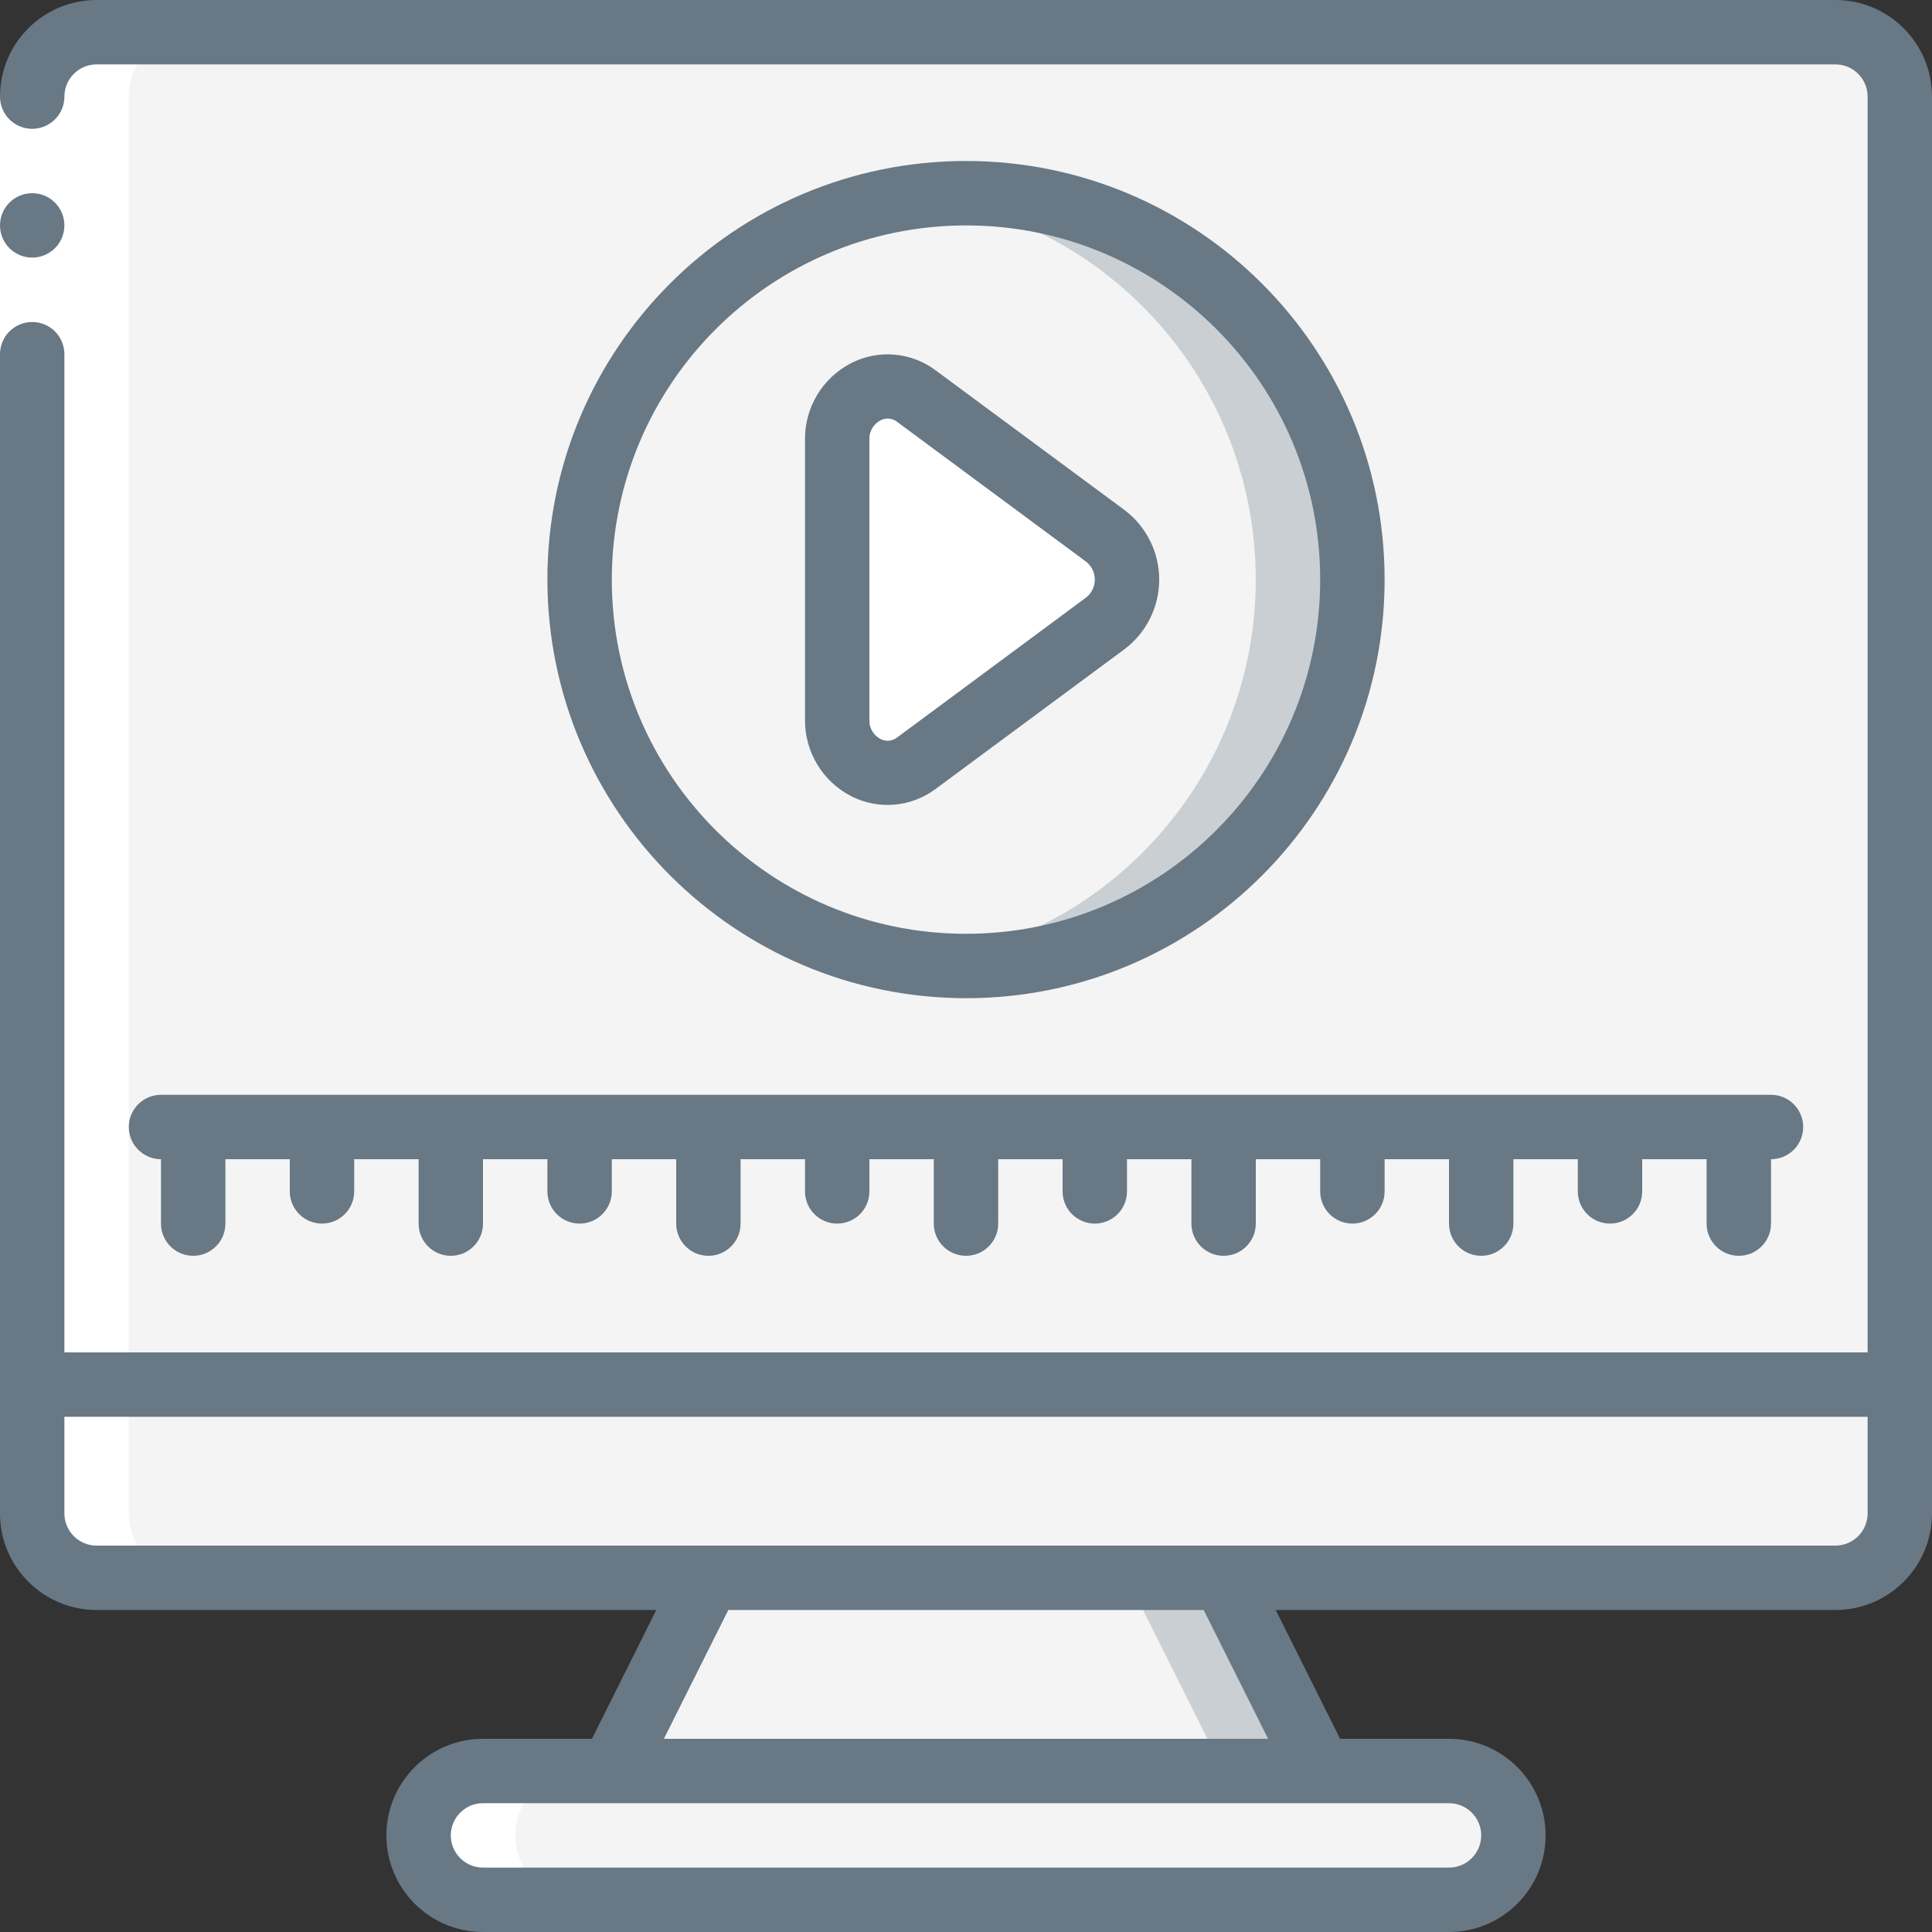 <svg width="70" height="70" viewBox="0 0 70 70" fill="none" xmlns="http://www.w3.org/2000/svg">
<rect x="0" y="0" width="70" height="70" fill="#333333" stroke="none"/>
<g clip-path="url(#clip0_41_67237)">
<path d="M47.833 64.167H22.167L25.667 57.167H44.333L47.833 64.167Z" fill="#F4F4F4"/>
<path d="M44.333 57.167H40.833L44.333 64.167H47.833L44.333 57.167Z" fill="#C9CFD3"/>
<path d="M54.833 66.5C54.83 67.787 53.787 68.829 52.5 68.833H17.5C16.215 68.824 15.176 67.785 15.167 66.5C15.171 65.213 16.213 64.171 17.5 64.167H52.5C53.785 64.176 54.824 65.215 54.833 66.5Z" fill="#F4F4F4"/>
<path d="M68.833 3.5V50.167H1.167V3.5C1.171 2.213 2.213 1.17 3.5 1.167H66.5C67.787 1.17 68.829 2.213 68.833 3.5Z" fill="#F4F4F4"/>
<path d="M66.5 1.167H63C64.287 1.17 65.329 2.213 65.333 3.5V50.167H68.833V3.5C68.829 2.213 67.787 1.17 66.5 1.167Z" fill="#F4F4F4"/>
<path d="M68.833 50.167V54.833C68.829 56.12 67.787 57.163 66.5 57.167H3.5C2.213 57.163 1.171 56.12 1.167 54.833V50.167H68.833Z" fill="#F4F4F4"/>
<path d="M35 35C42.732 35 49 28.732 49 21C49 13.268 42.732 7 35 7C27.268 7 21 13.268 21 21C21 28.732 27.268 35 35 35Z" fill="#F4F4F4"/>
<path d="M35 7C34.415 7.002 33.83 7.041 33.25 7.117C40.248 7.993 45.498 13.943 45.498 20.995C45.498 28.048 40.248 33.997 33.25 34.874C38.443 35.574 43.593 33.315 46.595 29.02C49.597 24.725 49.949 19.113 47.508 14.477C45.066 9.84 40.24 6.955 35 7Z" fill="#C9CFD3"/>
<path d="M30.333 26.069V15.931C30.297 15.234 30.661 14.577 31.273 14.241C31.884 13.904 32.634 13.946 33.203 14.35L40.055 19.418C40.546 19.795 40.833 20.379 40.833 20.998C40.833 21.616 40.546 22.2 40.055 22.577L33.203 27.65C32.634 28.054 31.884 28.096 31.273 27.759C30.661 27.423 30.297 26.766 30.333 26.069Z" fill="white"/>
<path d="M52.5 64.167H49C50.285 64.176 51.324 65.215 51.333 66.5C51.33 67.787 50.287 68.829 49 68.833H52.5C53.787 68.829 54.83 67.787 54.833 66.5C54.824 65.215 53.785 64.176 52.5 64.167Z" fill="#F4F4F4"/>
<path d="M21 64.167H17.5C16.213 64.171 15.171 65.213 15.167 66.5C15.176 67.785 16.215 68.824 17.5 68.833H21C19.715 68.824 18.676 67.785 18.667 66.5C18.671 65.213 19.713 64.171 21 64.167Z" fill="white"/>
<path d="M3.5 57.167H7C5.713 57.163 4.671 56.12 4.667 54.833V3.5C4.671 2.213 5.713 1.17 7 1.167H3.5C2.213 1.17 1.171 2.213 1.167 3.5V54.833C1.171 56.12 2.213 57.163 3.5 57.167Z" fill="white"/>
<path d="M0 3.5H2.333V12.833H0V3.5Z" fill="white"/>
<path d="M1.167 9.333C1.811 9.333 2.333 8.811 2.333 8.167C2.333 7.522 1.811 7 1.167 7C0.522 7 0 7.522 0 8.167C0 8.811 0.522 9.333 1.167 9.333Z" fill="#687885"/>
<path d="M66.5 0H3.5C1.567 0 0 1.567 0 3.5C0 3.917 0.222 4.302 0.583 4.51C0.944 4.719 1.389 4.719 1.75 4.51C2.111 4.302 2.333 3.917 2.333 3.5C2.333 2.856 2.856 2.333 3.5 2.333H66.5C67.144 2.333 67.667 2.856 67.667 3.5V49H2.333V12.833C2.333 12.189 1.811 11.667 1.167 11.667C0.522 11.667 0 12.189 0 12.833V54.833C0 56.766 1.567 58.333 3.5 58.333H23.779L21.446 63H17.5C15.567 63 14 64.567 14 66.5C14 68.433 15.567 70 17.5 70H52.5C54.433 70 56 68.433 56 66.5C56 64.567 54.433 63 52.5 63H48.554L46.221 58.333H66.5C68.433 58.333 70 56.766 70 54.833V3.5C70 1.567 68.433 0 66.5 0ZM53.667 66.5C53.667 67.144 53.144 67.667 52.5 67.667H17.5C16.856 67.667 16.333 67.144 16.333 66.5C16.333 65.856 16.856 65.333 17.5 65.333H52.5C53.144 65.333 53.667 65.856 53.667 66.5ZM45.946 63H24.054L26.388 58.333H43.612L45.946 63ZM66.5 56H3.5C2.856 56 2.333 55.478 2.333 54.833V51.333H67.667V54.833C67.667 55.478 67.144 56 66.5 56Z" fill="#687885"/>
<path d="M5.833 39.667C5.189 39.667 4.667 40.189 4.667 40.833C4.667 41.478 5.189 42 5.833 42V44.333C5.833 44.978 6.356 45.5 7 45.5C7.644 45.5 8.167 44.978 8.167 44.333V42H10.5V43.167C10.5 43.811 11.022 44.333 11.667 44.333C12.311 44.333 12.833 43.811 12.833 43.167V42H15.167V44.333C15.167 44.978 15.689 45.5 16.333 45.5C16.978 45.5 17.5 44.978 17.5 44.333V42H19.833V43.167C19.833 43.811 20.356 44.333 21 44.333C21.644 44.333 22.167 43.811 22.167 43.167V42H24.5V44.333C24.5 44.978 25.022 45.5 25.667 45.5C26.311 45.5 26.833 44.978 26.833 44.333V42H29.167V43.167C29.167 43.811 29.689 44.333 30.333 44.333C30.978 44.333 31.5 43.811 31.5 43.167V42H33.833V44.333C33.833 44.978 34.356 45.5 35 45.5C35.644 45.5 36.167 44.978 36.167 44.333V42H38.5V43.167C38.5 43.811 39.022 44.333 39.667 44.333C40.311 44.333 40.833 43.811 40.833 43.167V42H43.167V44.333C43.167 44.978 43.689 45.5 44.333 45.5C44.978 45.5 45.5 44.978 45.5 44.333V42H47.833V43.167C47.833 43.811 48.356 44.333 49 44.333C49.644 44.333 50.167 43.811 50.167 43.167V42H52.5V44.333C52.5 44.978 53.022 45.5 53.667 45.5C54.311 45.5 54.833 44.978 54.833 44.333V42H57.167V43.167C57.167 43.811 57.689 44.333 58.333 44.333C58.978 44.333 59.5 43.811 59.5 43.167V42H61.833V44.333C61.833 44.978 62.356 45.5 63 45.5C63.644 45.5 64.167 44.978 64.167 44.333V42C64.811 42 65.333 41.478 65.333 40.833C65.333 40.189 64.811 39.667 64.167 39.667H5.833Z" fill="#687885"/>
<path d="M35 36.167C43.376 36.167 50.167 29.376 50.167 21C50.167 12.624 43.376 5.833 35 5.833C26.624 5.833 19.833 12.624 19.833 21C19.843 29.372 26.628 36.157 35 36.167ZM35 8.167C42.088 8.167 47.833 13.912 47.833 21C47.833 28.088 42.088 33.833 35 33.833C27.912 33.833 22.167 28.088 22.167 21C22.175 13.916 27.916 8.175 35 8.167Z" fill="#687885"/>
<path d="M30.848 28.851C31.832 29.35 33.014 29.247 33.898 28.586L40.749 23.517C41.537 22.92 42 21.988 42 21C42 20.012 41.537 19.08 40.749 18.483L33.898 13.417C33.014 12.756 31.832 12.653 30.848 13.152C29.805 13.684 29.154 14.761 29.167 15.931V26.069C29.153 27.24 29.805 28.318 30.848 28.851ZM31.5 15.931C31.486 15.64 31.641 15.367 31.899 15.231C32.096 15.126 32.336 15.149 32.509 15.288L39.361 20.358C39.555 20.515 39.668 20.751 39.668 21C39.668 21.249 39.555 21.485 39.361 21.642L32.509 26.717C32.336 26.856 32.096 26.878 31.899 26.774C31.641 26.638 31.486 26.365 31.5 26.074V15.931Z" fill="#687885"/>
</g>
<defs>
<clipPath id="clip0_41_67237">
<rect width="70" height="70" fill="white"/>
</clipPath>
</defs>
</svg>
